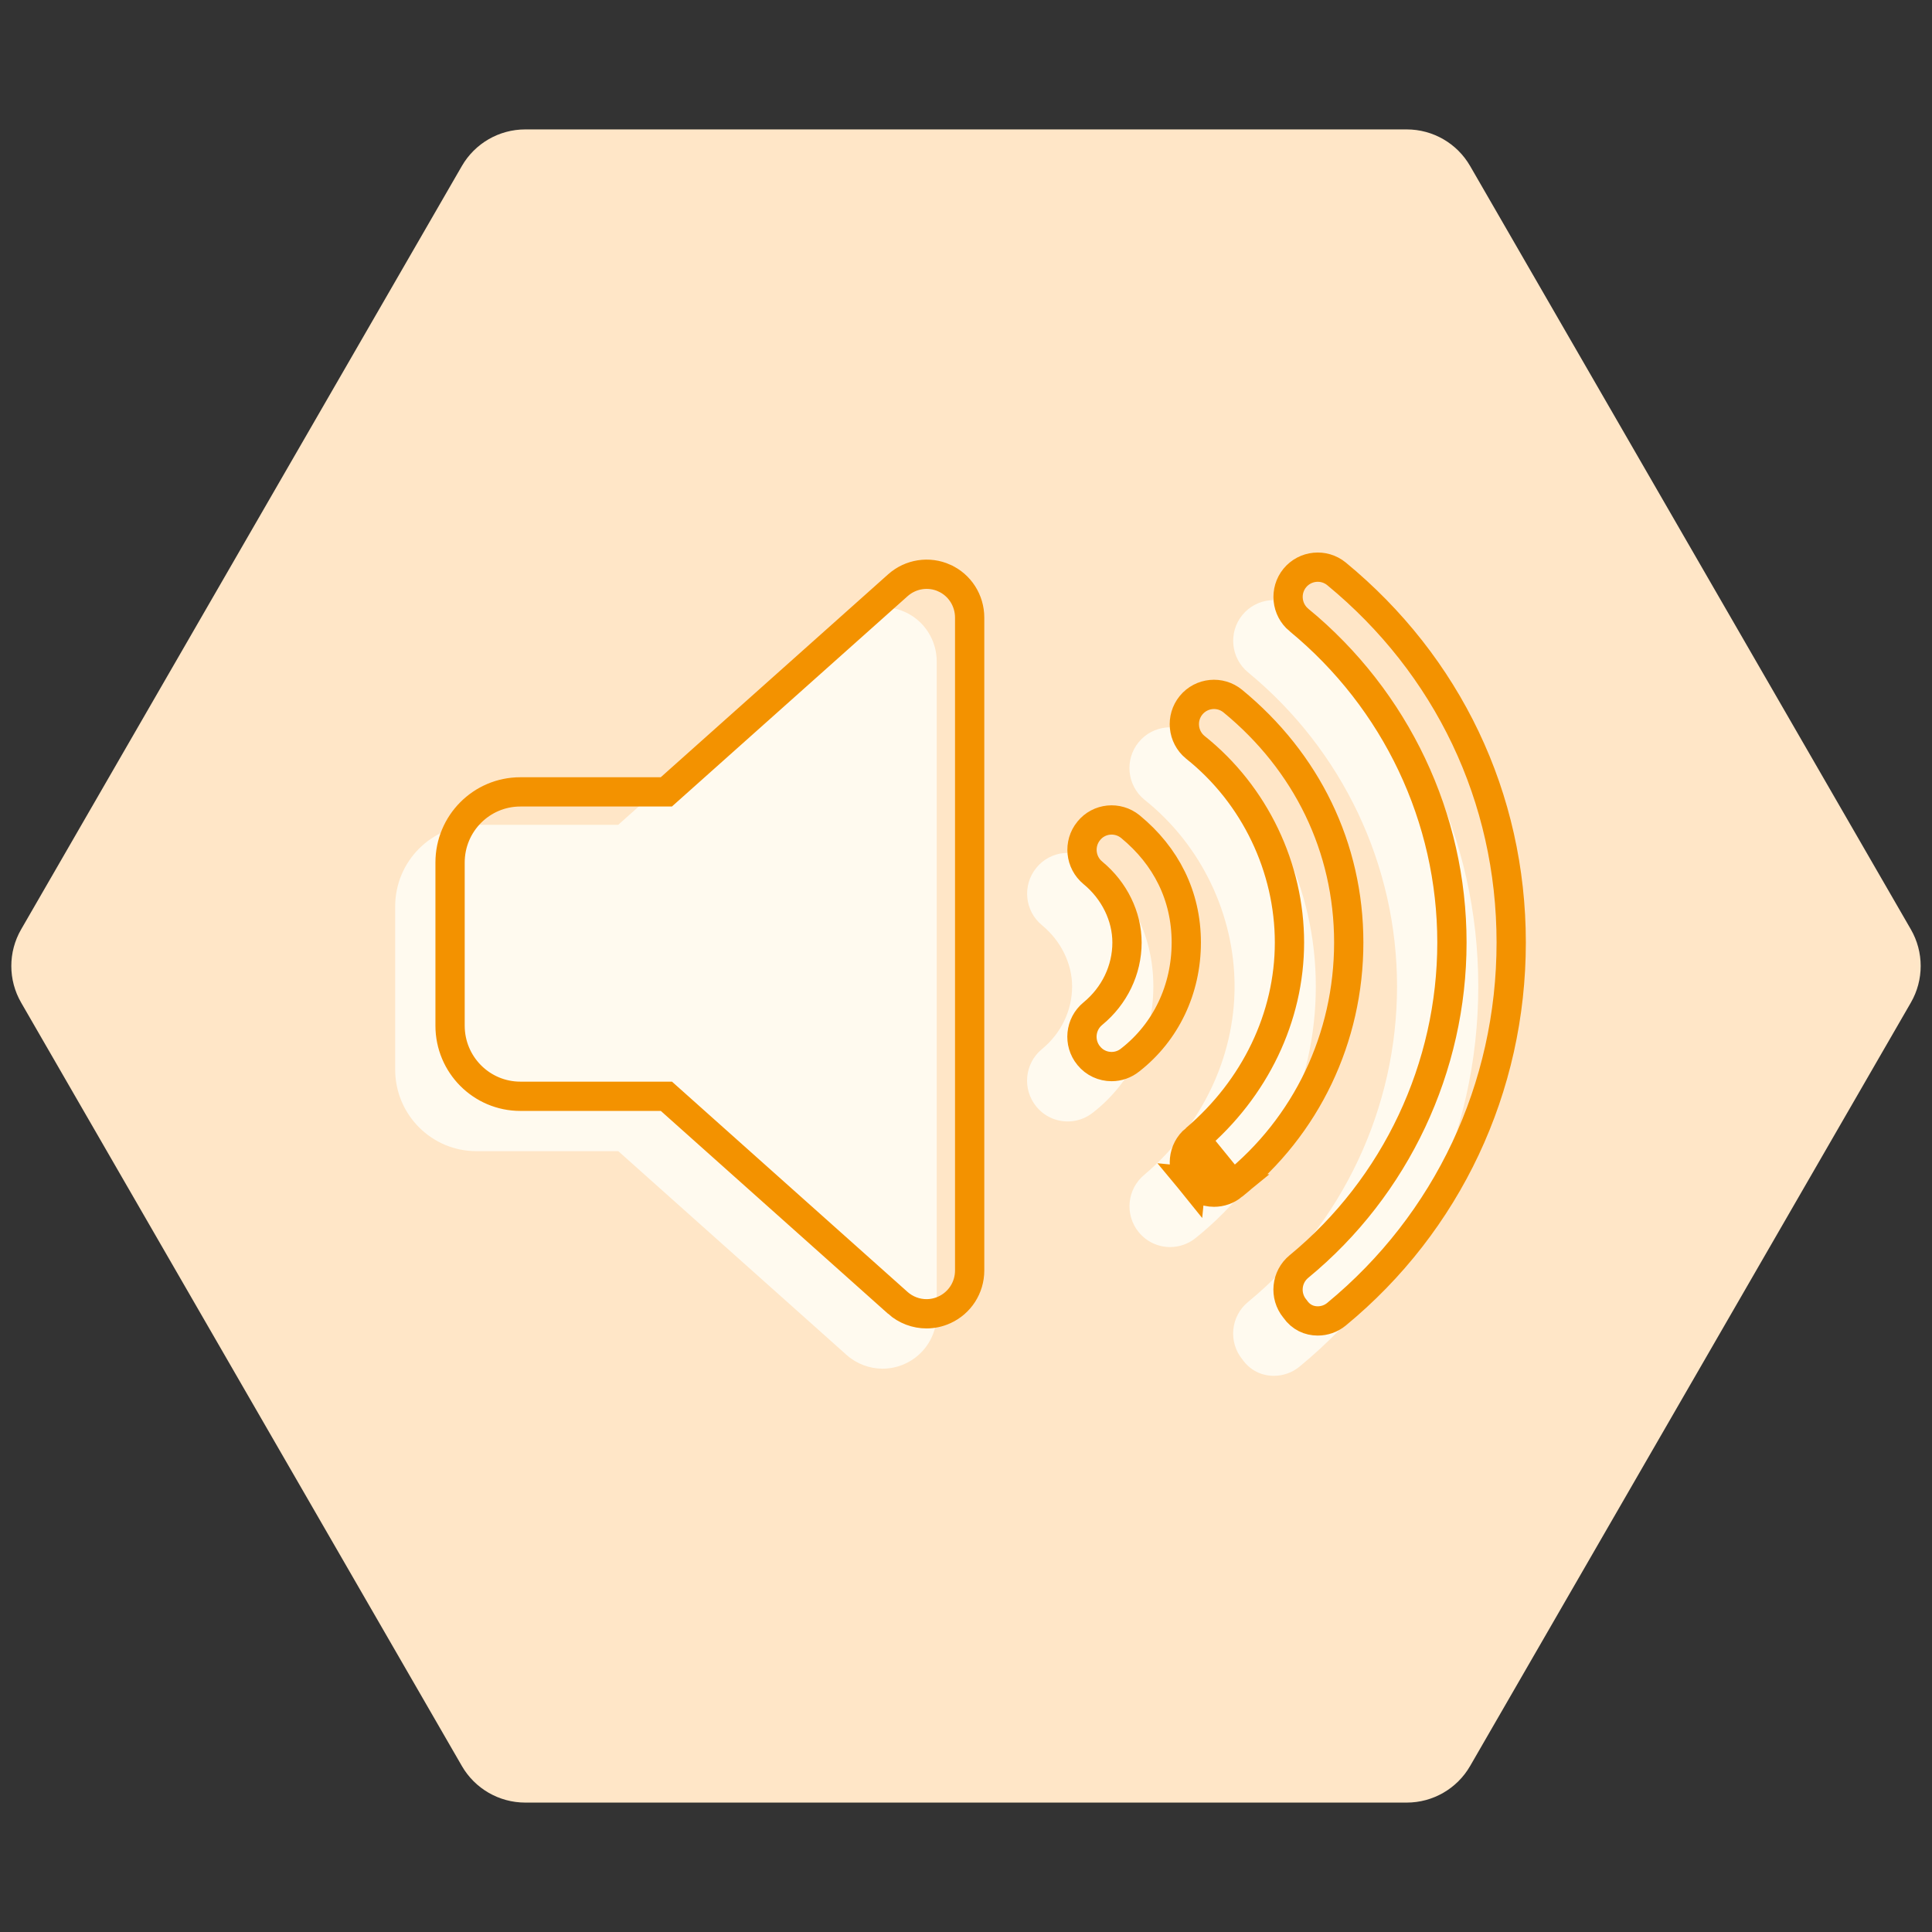 <svg width="132" height="132" viewBox="0 0 132 132" fill="none" xmlns="http://www.w3.org/2000/svg">
<rect x="0" y="0" width="132" height="132" fill="#333333" stroke="none"/>
<g clip-path="url(#clip0_67_154)">
<mask id="mask0_67_154" style="mask-type:alpha" maskUnits="userSpaceOnUse" x="0" y="0" width="132" height="132">
<path d="M132 0H0V132H132V0Z" fill="white"/>
</mask>
<g mask="url(#mask0_67_154)">
<mask id="mask1_67_154" style="mask-type:alpha" maskUnits="userSpaceOnUse" x="0" y="0" width="132" height="132">
<path d="M132 0H0V132H132V0Z" fill="white"/>
</mask>
<g mask="url(#mask1_67_154)">
<path d="M1.443 68.5C0.55 66.953 0.55 65.047 1.443 63.5L31.556 11.342C32.45 9.795 34.1 8.842 35.887 8.842H96.113C97.9 8.842 99.55 9.795 100.443 11.342L130.557 63.5C131.45 65.047 131.45 66.953 130.557 68.5L100.443 120.658C99.55 122.205 97.9 123.158 96.113 123.158H35.887C34.1 123.158 32.45 122.205 31.556 120.658L1.443 68.5Z" fill="#FFE6C7"/>
<path d="M74.707 58.899C73.518 57.93 71.769 58.101 70.805 59.294C69.833 60.485 70.006 62.241 71.195 63.216C72.498 64.292 73.25 65.85 73.25 67.395C73.25 69.042 72.498 70.602 71.191 71.676C70.002 72.652 69.829 74.407 70.8 75.598C71.346 76.272 72.144 76.621 72.947 76.621C73.564 76.621 74.189 76.414 74.703 75.993C77.308 73.951 78.8 70.824 78.8 67.395C78.8 63.967 77.308 61.038 74.707 58.899ZM81.702 50.321C80.52 49.353 78.772 49.52 77.796 50.71C76.824 51.9 76.998 53.656 78.183 54.631C82.107 57.748 84.35 62.537 84.35 67.395C84.35 72.254 82.102 76.938 78.186 80.262C77.001 81.238 76.827 82.993 77.799 84.183C78.349 84.855 79.143 85.203 79.945 85.203C80.567 85.203 81.188 84.996 81.705 84.572C86.917 80.39 89.9 74.125 89.9 67.395C89.9 60.666 86.917 54.599 81.702 50.321ZM88.79 41.628C87.608 40.659 85.86 40.829 84.884 42.016C83.912 43.206 84.086 44.962 85.271 45.937C91.738 51.263 95.45 59.12 95.45 67.395C95.45 75.671 91.74 83.632 85.268 88.956C84.083 89.931 83.909 91.687 84.881 92.877C85.425 93.651 86.223 94 87.032 94C87.654 94 88.275 93.793 88.792 93.369C96.548 86.98 101 77.554 101 67.395C101 57.237 96.548 48.013 88.79 41.628ZM61.826 41.811C60.497 41.209 58.934 41.454 57.845 42.426L42.239 56.354H32.55C29.485 56.354 27 58.85 27 61.928V73.077C27 76.154 29.485 78.651 32.55 78.651H42.244L57.842 92.575C58.531 93.186 59.41 93.512 60.3 93.512C60.813 93.512 61.336 93.404 61.822 93.182C63.156 92.582 64 91.257 64 89.804V45.198C64 43.737 63.156 42.41 61.826 41.811Z" fill="#FFFAEF"/>
<path d="M81.663 77.841L81.671 77.834M81.663 77.841L81.671 77.834M81.671 77.834C85.744 74.377 88.1 69.489 88.1 64.395C88.1 59.314 85.757 54.31 81.655 51.048C80.794 50.335 80.668 49.054 81.377 48.184C82.09 47.316 83.365 47.195 84.227 47.901C89.275 52.042 92.15 57.899 92.15 64.395C92.15 70.9 89.268 76.949 84.236 80.987M81.671 77.834L84.236 80.987M84.236 80.987L84.229 80.992M84.236 80.987L84.229 80.992M81.663 77.841C80.797 78.554 80.669 79.838 81.38 80.709L81.663 77.841ZM84.229 80.992C83.851 81.303 83.399 81.453 82.945 81.453C82.36 81.453 81.782 81.2 81.38 80.709L84.229 80.992ZM74.385 56.769L74.388 56.766C75.087 55.9 76.361 55.771 77.232 56.48C79.671 58.485 81.05 61.206 81.05 64.395C81.05 67.603 79.657 70.508 77.24 72.403L77.234 72.408L77.227 72.413C76.853 72.72 76.398 72.871 75.947 72.871C75.36 72.871 74.78 72.617 74.384 72.126L74.381 72.123C73.671 71.253 73.798 69.969 74.667 69.256L74.667 69.256C76.142 68.044 77 66.274 77 64.395C77 62.61 76.136 60.846 74.672 59.638L74.67 59.636C73.802 58.924 73.675 57.639 74.385 56.769ZM88.748 42.358L88.747 42.358C87.882 41.646 87.754 40.362 88.464 39.491C89.178 38.625 90.453 38.502 91.314 39.207C98.902 45.452 103.25 54.465 103.25 64.395C103.25 74.33 98.898 83.543 91.316 89.789C90.938 90.1 90.486 90.25 90.032 90.25C89.449 90.25 88.888 90.005 88.495 89.446L88.48 89.424L88.462 89.403C87.751 88.532 87.879 87.248 88.745 86.535C95.39 81.068 99.2 72.894 99.2 64.395C99.2 55.894 95.387 47.825 88.748 42.358ZM64.517 39.494L64.518 39.495C65.574 39.97 66.25 41.027 66.25 42.198V86.804C66.25 87.965 65.576 89.02 64.514 89.498L64.511 89.5C64.125 89.675 63.709 89.762 63.3 89.762C62.592 89.762 61.891 89.503 61.34 89.015C61.34 89.014 61.34 89.014 61.34 89.014L45.743 75.091L45.53 74.901H45.244H35.55C32.902 74.901 30.75 72.743 30.75 70.077V58.928C30.75 56.261 32.902 54.104 35.55 54.104H45.239H45.525L45.739 53.913L61.345 39.986L61.345 39.986C62.214 39.209 63.46 39.016 64.517 39.494Z" stroke="#F39200" stroke-width="2"/>
</g>
</g>
</g>
<defs>
<clipPath id="clip0_67_154">
<rect width="132" height="132" fill="white"/>
</clipPath>
</defs>
</svg>
